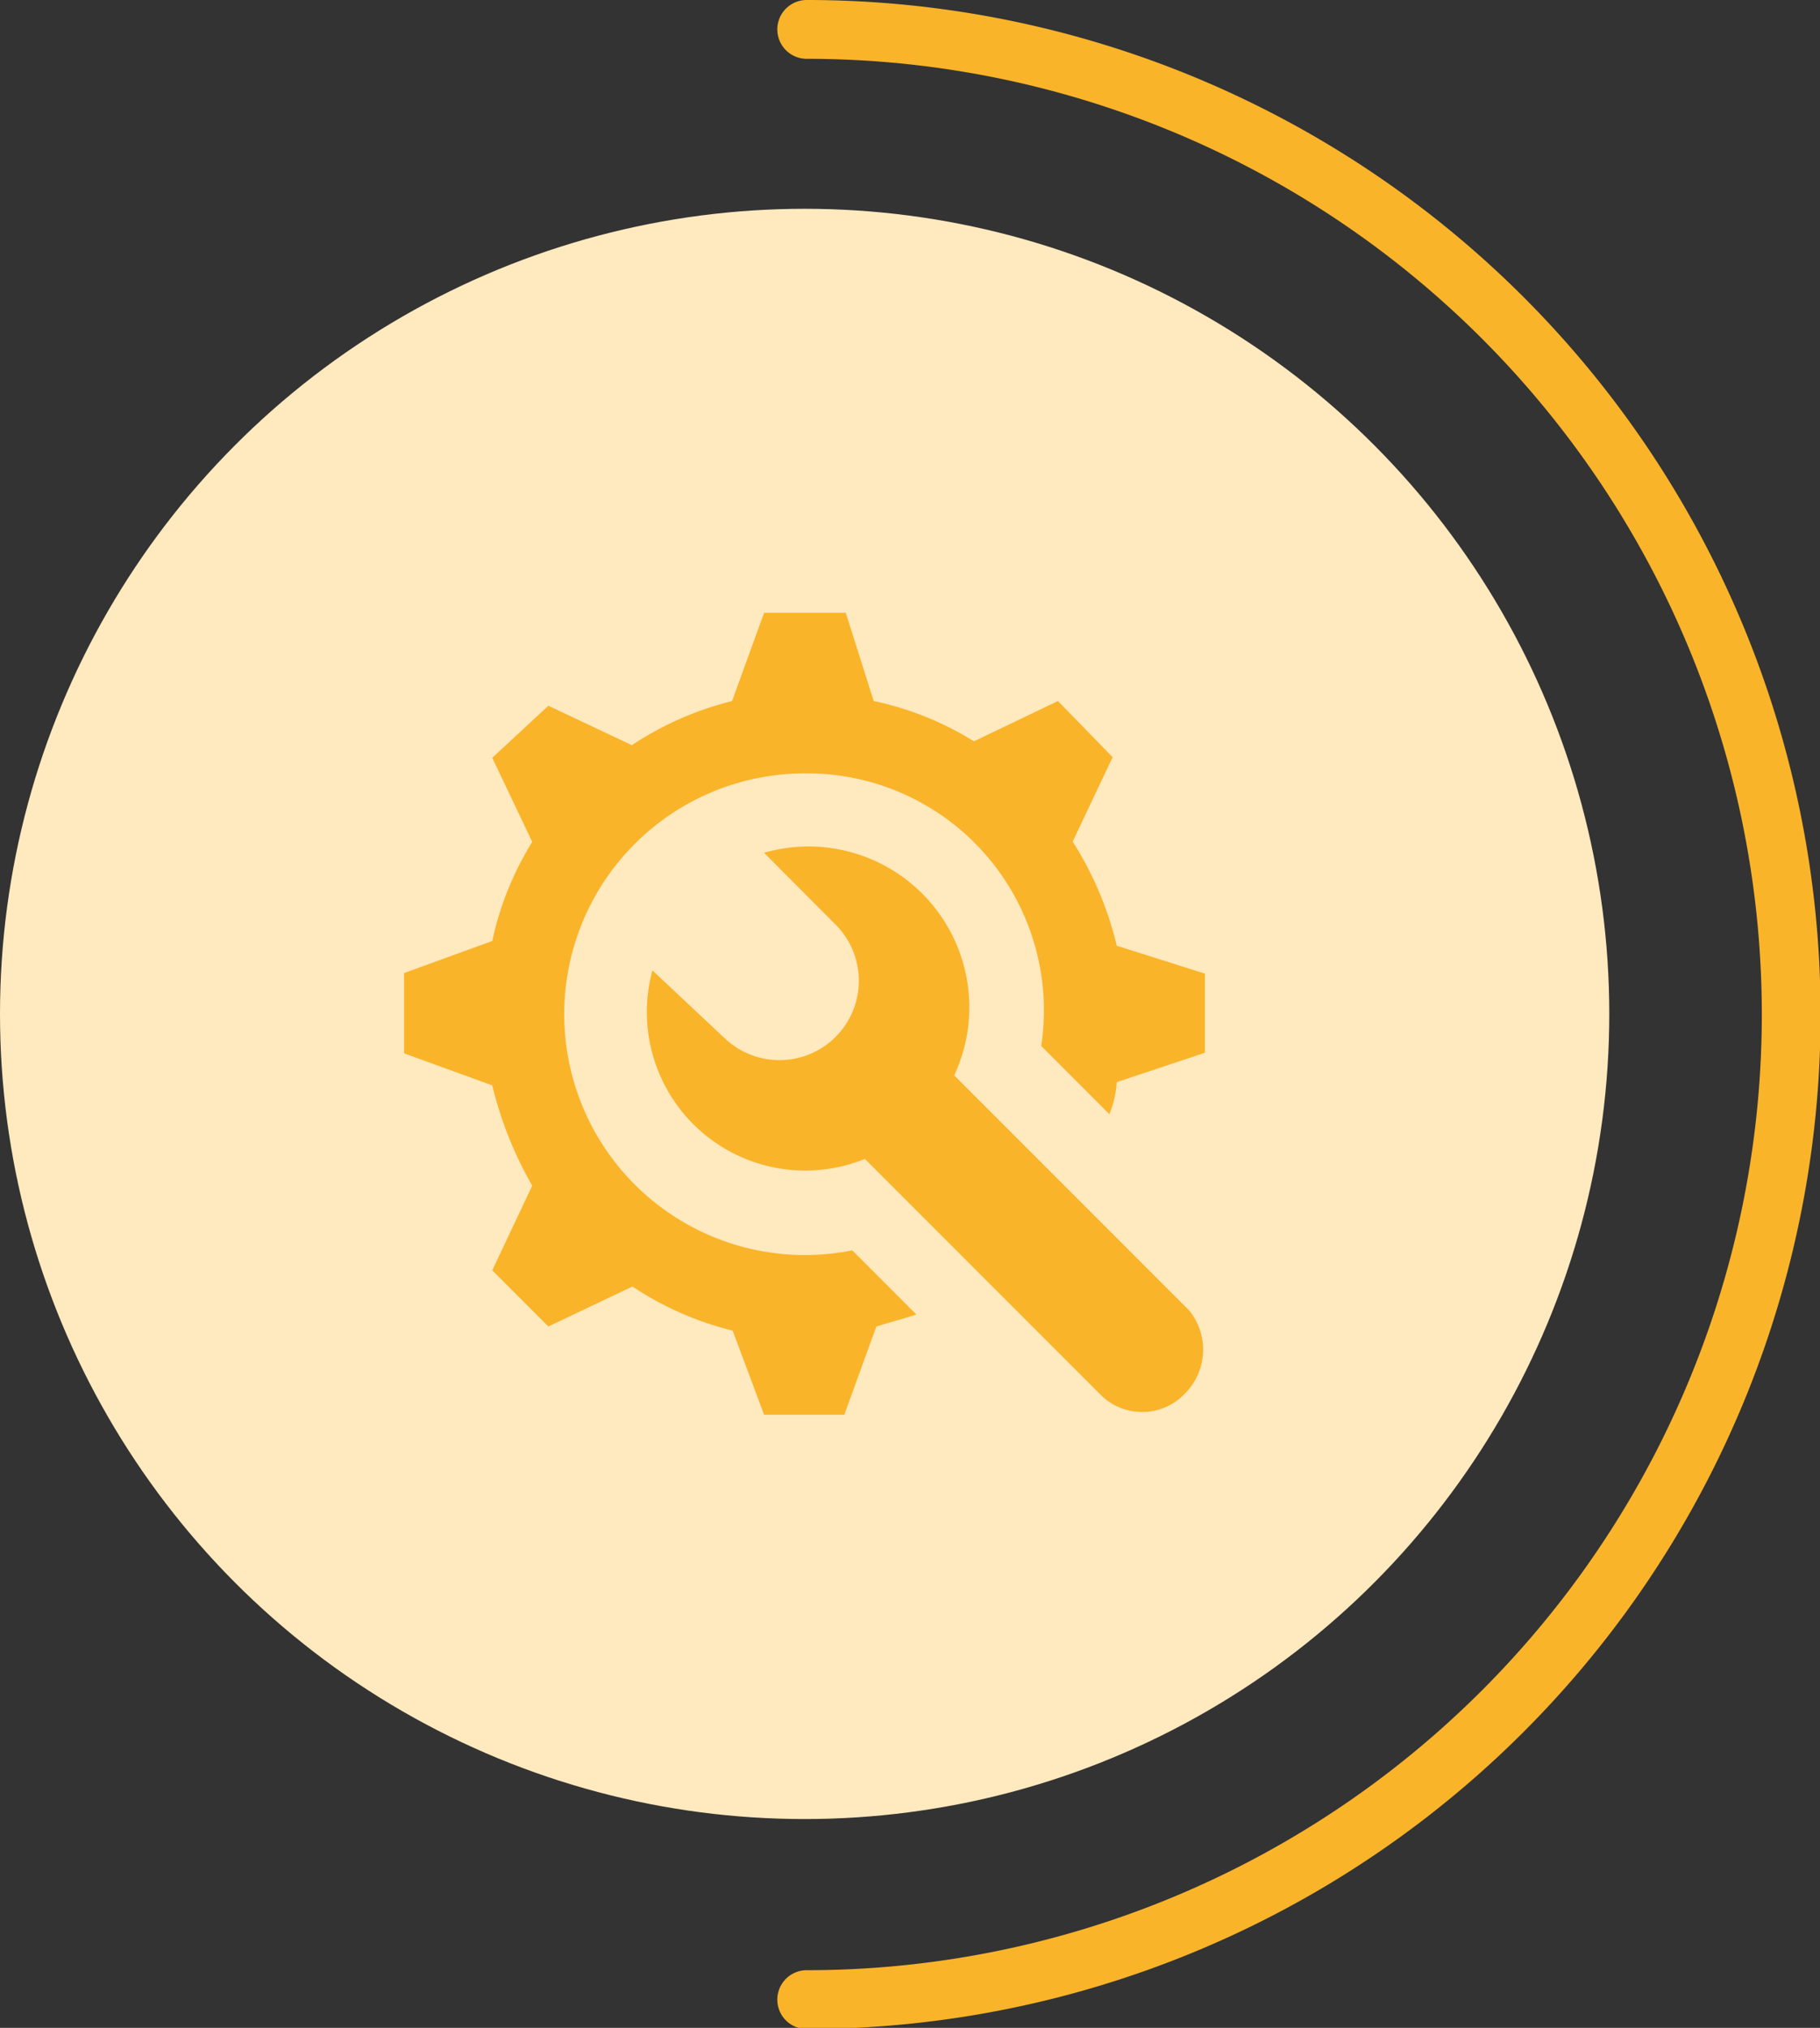 <svg xmlns="http://www.w3.org/2000/svg" viewBox="0 0 61.93 68.96"><rect x="0" y="0" width="61.93" height="68.96" fill="#333333" stroke="none"/><defs><style>.cls-1{fill:none;stroke:#fab42a;stroke-linecap:round;stroke-width:2px;}.cls-2{fill:#ffe9be;}.cls-3{fill:#fab42a;}</style></defs><g id="Layer_2" data-name="Layer 2"><g id="Layer_1-2" data-name="Layer 1"><g id="Installations_techniques_-50" data-name="Installations techniques -50"><path class="cls-1" d="M27.45,1a33.48,33.48,0,0,1,0,67"/><circle id="Icon.BG" class="cls-2" cx="27.38" cy="34.48" r="27.38"/><g id="Groupe_11295" data-name="Groupe 11295"><g id="Groupe_11294" data-name="Groupe 11294"><path id="Tracé_10466" data-name="Tracé 10466" class="cls-3" d="M38,32.16a11.56,11.56,0,0,0-1.5-3.54l1.36-2.87L36,23.84l-2.86,1.37a10.53,10.53,0,0,0-3.41-1.37l-.95-3H26l-1.09,3a11,11,0,0,0-3.41,1.5L18.66,24l-1.91,1.77,1.36,2.86A10.6,10.6,0,0,0,16.75,32l-3,1.09v2.73l3,1.09a12.93,12.93,0,0,0,1.36,3.41L16.75,43.2l1.91,1.91,2.86-1.36a10.85,10.85,0,0,0,3.41,1.5L26,48.11h2.73l1.09-3c.41-.13.95-.27,1.36-.41L29,42.52A8.19,8.19,0,1,1,27.38,26.3a8.06,8.06,0,0,1,8.05,9.27l2.32,2.32A3.49,3.49,0,0,0,38,36.8l3-1V33.11Z"/></g></g><g id="Groupe_11297" data-name="Groupe 11297"><g id="Groupe_11296" data-name="Groupe 11296"><path id="Tracé_10467" data-name="Tracé 10467" class="cls-3" d="M40.47,44.57l-8-8A5.47,5.47,0,0,0,26,29l2.45,2.46a2.7,2.7,0,0,1-3.72,3.91l-.1-.09L22.2,33a5.39,5.39,0,0,0,7.23,6.41l8,8a2,2,0,0,0,2.8.07l.07-.07A2.11,2.11,0,0,0,40.47,44.57Z"/></g></g></g></g></g></svg>